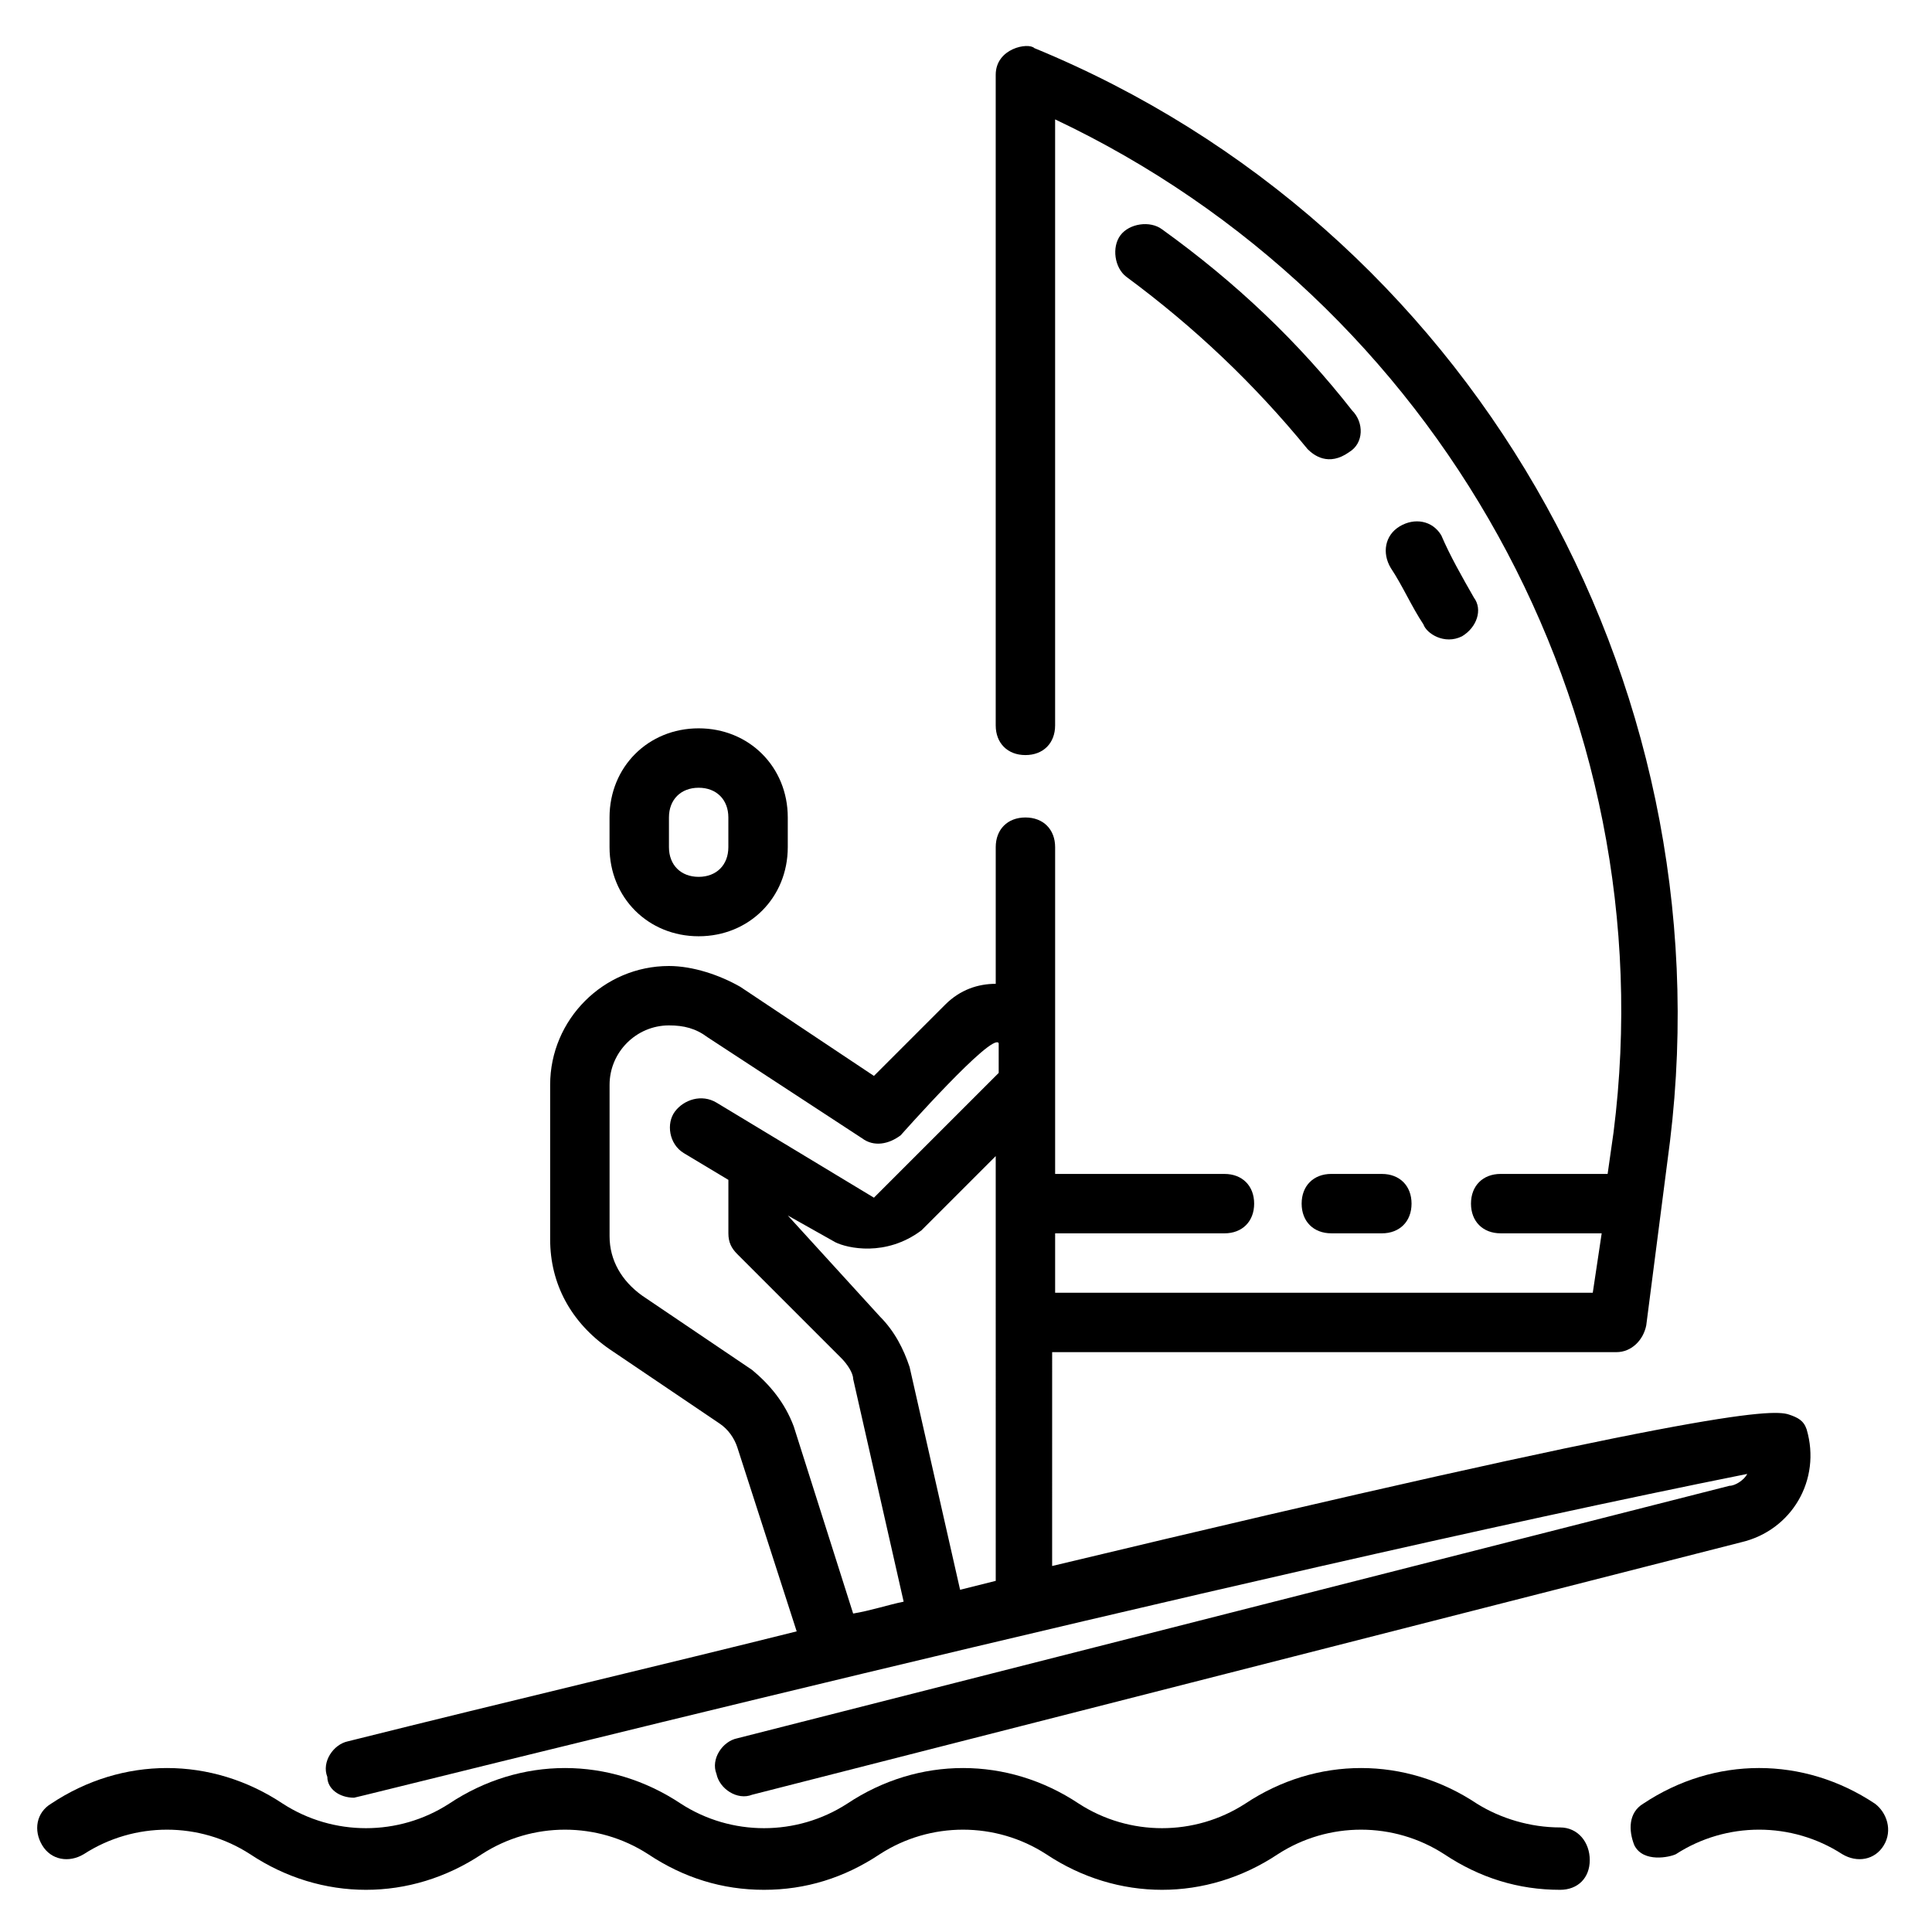 <?xml version="1.0" encoding="UTF-8"?>
<!-- Uploaded to: ICON Repo, www.iconrepo.com, Generator: ICON Repo Mixer Tools -->
<svg fill="#000000" width="800px" height="800px" version="1.1" viewBox="144 144 512 512" xmlns="http://www.w3.org/2000/svg">
 <g>
  <path d="m640.88 621.99c-18.895-12.594-42.508-12.594-61.402 0-3.938 2.363-3.938 7.086-2.363 11.02 2.363 4.723 9.445 3.148 11.02 2.363 13.383-8.66 30.699-8.66 44.082 0 3.938 2.363 8.66 1.574 11.02-2.363 2.367-3.934 0.793-8.656-2.356-11.02z"/>
  <path d="m557.44 628.29c-7.871 0-15.742-2.363-22.043-6.297-18.895-12.594-42.508-12.594-61.402 0-13.383 8.66-30.699 8.66-44.082 0-18.895-12.594-42.508-12.594-61.402 0-13.383 8.66-30.699 8.66-44.082 0-18.895-12.594-42.508-12.594-61.402 0-13.383 8.66-30.699 8.66-44.082 0-18.895-12.594-42.508-12.594-61.402 0-3.938 2.363-4.723 7.086-2.363 11.02 2.363 3.938 7.086 4.723 11.02 2.363 13.383-8.66 30.699-8.66 44.082 0 18.895 12.594 42.508 12.594 61.402 0 13.383-8.66 30.699-8.66 44.082 0 9.445 6.297 19.68 9.445 30.699 9.445 11.02 0 21.254-3.148 30.699-9.445 13.383-8.66 30.699-8.66 44.082 0 18.895 12.594 42.508 12.594 61.402 0 13.383-8.66 30.699-8.66 44.082 0 9.445 6.297 19.68 9.445 30.699 9.445 4.723 0 7.871-3.148 7.871-7.871 0.016-4.727-3.133-8.66-7.859-8.66z"/>
  <path d="m531.46 312.62c3.938-2.363 5.512-7.086 3.148-10.234-3.148-5.512-6.297-11.02-8.66-16.531-2.363-3.938-7.086-4.723-11.02-2.363-3.938 2.363-4.723 7.086-2.363 11.02 3.148 4.723 5.512 10.234 8.66 14.957 0.789 2.367 5.512 5.516 10.234 3.152z"/>
  <path d="m451.95 204.77c-3.148-2.363-8.66-1.574-11.02 1.574-2.363 3.148-1.574 8.66 1.574 11.02 18.105 13.383 33.852 28.34 48.02 45.656 1.574 1.574 5.512 4.723 11.02 0.789 3.938-2.363 3.938-7.871 0.789-11.02-14.172-18.105-30.703-33.852-50.383-48.02z"/>
  <path d="m496.82 455.1c-4.723 0-7.871 3.148-7.871 7.871s3.148 7.871 7.871 7.871l13.383 0.004c4.723 0 7.871-3.148 7.871-7.871 0-4.723-3.148-7.871-7.871-7.871z"/>
  <path d="m237.84 620.41c0.789 0 235.38-59.039 369.2-85.805-0.789 1.574-3.148 3.148-4.723 3.148l-262.93 66.914c-3.938 0.789-7.086 5.512-5.512 9.445 0.789 3.938 5.512 7.086 9.445 5.512l262.14-66.914c13.383-3.148 21.254-16.531 17.32-29.914-0.789-2.363-2.363-3.148-4.723-3.938-4.723-1.574-24.402-0.789-195.23 40.148l0.004-56.676h149.57c3.938 0 7.086-3.148 7.871-7.086l6.297-48.805c14.957-122.8-53.531-242.46-168.46-289.69-1.574-1.574-10.234 0-10.234 7.082v172.4c0 4.723 3.148 7.871 7.871 7.871 4.723 0 7.871-3.148 7.871-7.871v-160.59c101.55 48.02 162.16 156.65 147.99 268.44l-1.57 11.02h-28.34c-4.723 0-7.871 3.148-7.871 7.871s3.148 7.871 7.871 7.871h26.766l-2.363 15.742-142.48 0.004v-15.742h44.871c4.723 0 7.871-3.148 7.871-7.871 0-4.723-3.148-7.871-7.871-7.871l-44.871-0.004v-86.59c0-4.723-3.148-7.871-7.871-7.871-4.723 0-7.871 3.148-7.871 7.871v36.211c-4.723 0-9.445 1.574-13.383 5.512l-18.895 18.895-35.426-23.617c-5.508-3.152-12.594-5.512-18.891-5.512-17.32 0-31.488 14.168-31.488 31.488v40.934c0 11.809 5.512 22.043 15.742 29.125l29.125 19.68c2.363 1.574 3.938 3.938 4.723 6.297l15.742 48.805c-34.637 8.66-74.785 18.105-118.87 29.125-3.938 0.789-7.086 5.512-5.512 9.445 0.008 3.156 3.156 5.516 7.094 5.516zm170.04-57.465c-3.148 0.789-6.297 1.574-9.445 2.363l-13.383-59.039c-1.574-4.723-3.938-9.445-7.871-13.383l-24.406-26.766 12.594 7.086c3.148 1.574 13.383 3.938 22.828-3.148l19.68-19.68zm-53.531-40.934c-2.363-6.297-6.297-11.02-11.02-14.957l-29.125-19.68c-5.512-3.938-8.66-9.445-8.66-15.742v-40.148c0-8.66 7.086-15.742 15.742-15.742 3.938 0 7.086 0.789 10.234 3.148l40.934 26.766c3.148 2.363 7.086 1.574 10.234-0.789 0 0 24.402-27.551 25.977-24.402v7.871l-33.062 33.062-41.723-25.191c-3.938-2.363-8.66-0.789-11.02 2.363-2.359 3.144-1.574 8.656 2.363 11.02l11.809 7.086v14.168c0 2.363 0.789 3.938 2.363 5.512l27.551 27.551c1.574 1.574 3.148 3.938 3.148 5.512l13.383 59.039c-3.938 0.789-8.66 2.363-13.383 3.148z"/>
  <path d="m329.15 392.12c13.383 0 23.617-10.234 23.617-23.617v-7.871c0-13.383-10.234-23.617-23.617-23.617-13.383 0-23.617 10.234-23.617 23.617v7.871c0.004 13.387 10.238 23.617 23.617 23.617zm-7.871-31.488c0-4.723 3.148-7.871 7.871-7.871 4.723 0 7.871 3.148 7.871 7.871v7.871c0 4.723-3.148 7.871-7.871 7.871-4.723 0-7.871-3.148-7.871-7.871z"/>
 </g>
</svg>